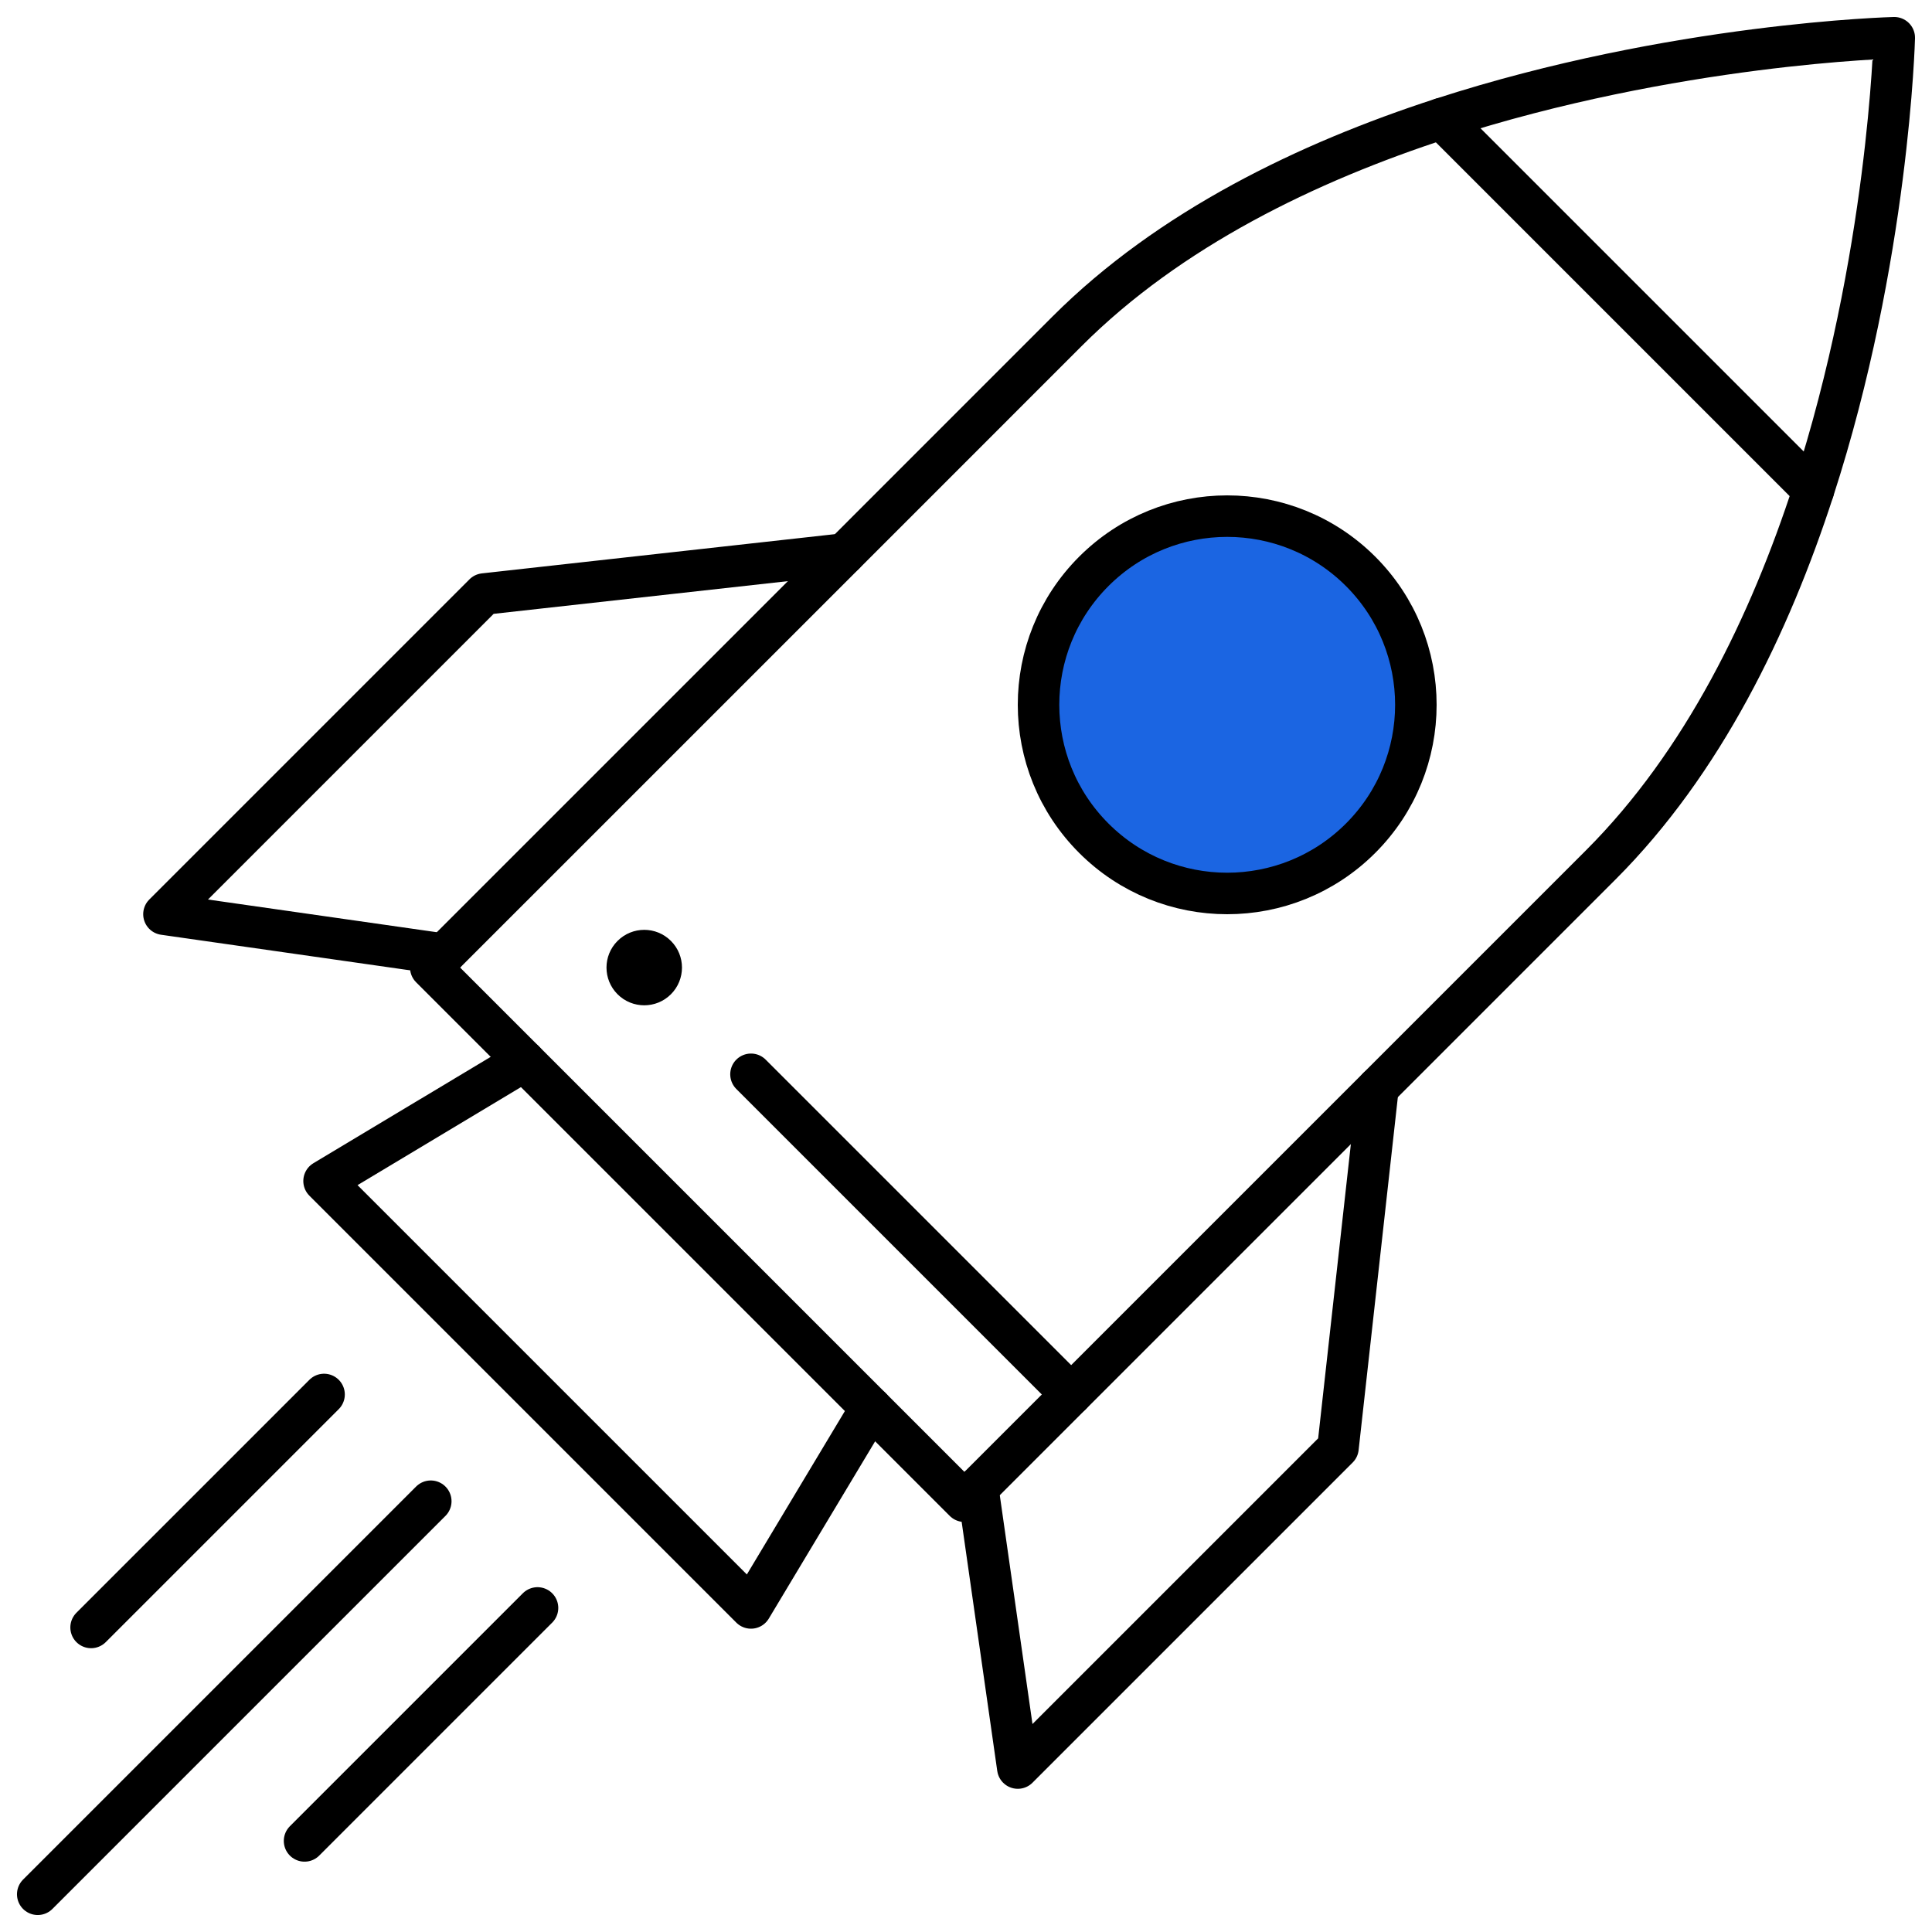 <?xml version="1.0" encoding="UTF-8"?> <svg xmlns="http://www.w3.org/2000/svg" width="512" height="512" viewBox="0 0 512 512" fill="none"> <g clip-path="url(#clip0_657_361)"> <mask id="mask0_657_361" style="mask-type:luminance" maskUnits="userSpaceOnUse" x="0" y="0" width="512" height="512"> <path d="M512 0H0V512H512V0Z" fill="white"></path> <path d="M177.799 249.349C181.709 253.249 181.709 259.579 177.799 263.49C173.9 267.389 167.57 267.389 163.659 263.49C159.749 259.579 159.749 253.249 163.659 249.349C167.57 245.44 173.9 245.44 177.799 249.349Z" fill="white"></path> </mask> <g mask="url(#mask0_657_361)"> <mask id="mask1_657_361" style="mask-type:luminance" maskUnits="userSpaceOnUse" x="0" y="0" width="512" height="512"> <path d="M0 0.001H511.999V512H0V0.001Z" fill="white"></path> </mask> <g mask="url(#mask1_657_361)"> <path d="M177.799 249.351C181.709 253.251 181.709 259.581 177.799 263.492C173.9 267.391 167.57 267.391 163.66 263.492C159.75 259.581 159.75 253.251 163.66 249.351C167.57 245.442 173.9 245.442 177.799 249.351Z" fill="black"></path> <path d="M223.769 146.821L282.799 87.781C309.929 60.651 346.509 42.97 382.019 31.442C443.639 11.441 501.998 10.002 501.998 10.002C501.998 10.002 500.558 68.361 480.559 129.981C469.03 165.491 451.349 202.071 424.219 229.201L255.58 397.84L114.161 256.421L223.769 146.821Z" stroke="black" stroke-width="11" stroke-miterlimit="10" stroke-linecap="round" stroke-linejoin="round"></path> <path d="M230.829 373.09L199.018 426.12L85.88 312.982L138.91 281.171" stroke="black" stroke-width="11" stroke-miterlimit="10" stroke-linecap="round" stroke-linejoin="round"></path> <path d="M365.189 288.241L354.579 383.7L269.729 468.55L259.119 394.3" stroke="black" stroke-width="11" stroke-miterlimit="10" stroke-linecap="round" stroke-linejoin="round"></path> <path d="M117.7 252.881L43.45 242.271L128.3 157.421L223.759 146.811" stroke="black" stroke-width="11" stroke-miterlimit="10" stroke-linecap="round" stroke-linejoin="round"></path> <path d="M114.16 397.84L10 502" stroke="black" stroke-width="11" stroke-miterlimit="10" stroke-linecap="round" stroke-linejoin="round"></path> <path d="M142.45 426.12L80.71 487.86" stroke="black" stroke-width="11" stroke-miterlimit="10" stroke-linecap="round" stroke-linejoin="round"></path> <path d="M85.88 369.55L24.14 431.29" stroke="black" stroke-width="11" stroke-miterlimit="10" stroke-linecap="round" stroke-linejoin="round"></path> <path d="M360.579 222.131C341.049 241.661 309.389 241.661 289.869 222.131C270.339 202.611 270.339 170.951 289.869 151.421C309.389 131.902 341.049 131.902 360.579 151.421C380.099 170.951 380.099 202.611 360.579 222.131Z" fill="#1B65E2" stroke="black" stroke-width="11" stroke-miterlimit="10" stroke-linecap="round" stroke-linejoin="round"></path> <path d="M382.019 31.442L480.559 129.981" stroke="black" stroke-width="11" stroke-miterlimit="10" stroke-linecap="round" stroke-linejoin="round"></path> <path d="M199.019 284.701L283.87 369.55" stroke="black" stroke-width="11" stroke-miterlimit="10" stroke-linecap="round" stroke-linejoin="round"></path> </g> </g> </g> <defs> <clipPath id="clip0_657_361"> <rect width="512" height="512" fill="white"></rect> </clipPath> </defs> </svg> 